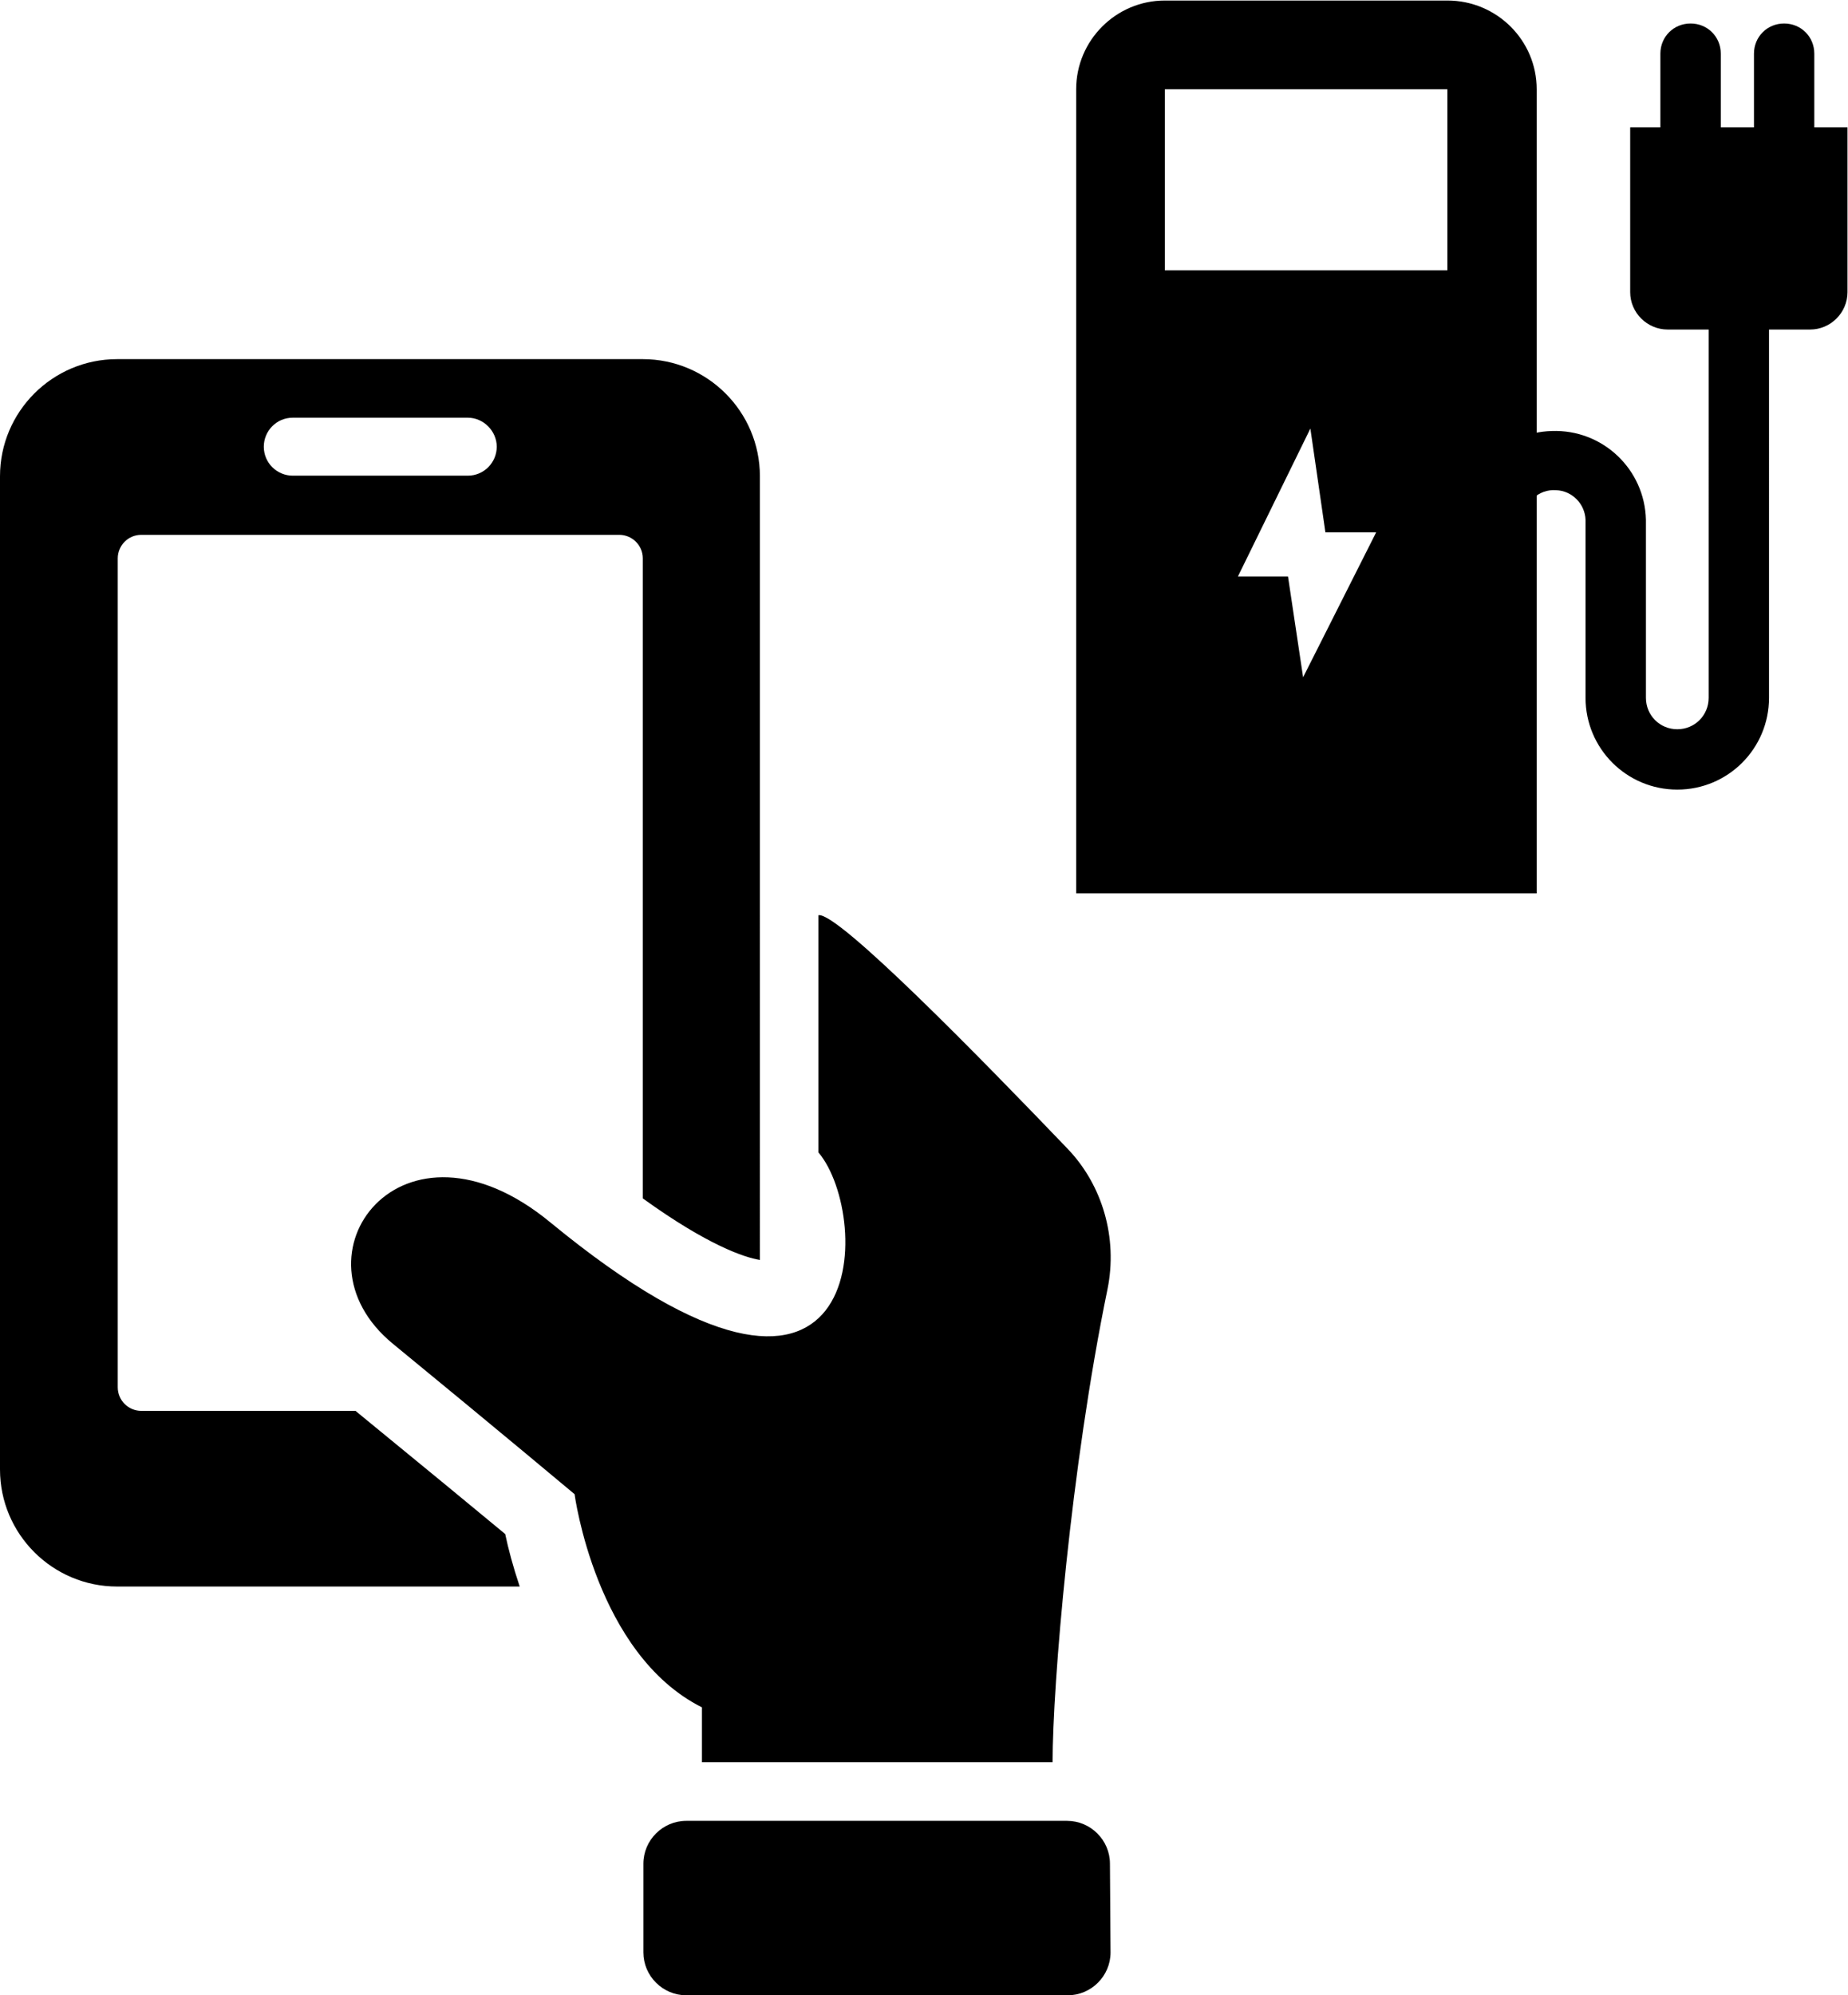 <?xml version="1.0" encoding="UTF-8" standalone="no"?>
<svg
   xmlns:dc="http://purl.org/dc/elements/1.1/"
   xmlns:cc="http://creativecommons.org/ns#"
   xmlns:rdf="http://www.w3.org/1999/02/22-rdf-syntax-ns#"
   xmlns:svg="http://www.w3.org/2000/svg"
   xmlns="http://www.w3.org/2000/svg"
   xmlns:sodipodi="http://sodipodi.sourceforge.net/DTD/sodipodi-0.dtd"
   xmlns:inkscape="http://www.inkscape.org/namespaces/inkscape"
   version="1.1"
   id="svg2"
   xml:space="preserve"
   width="130.027"
   height="140.347"
   viewBox="0 0 130.027 140.347"
   sodipodi:docname="block-icon-5.eps"><defs
     id="defs6" /><sodipodi:namedview
     pagecolor="#ffffff"
     bordercolor="#666666"
     borderopacity="1"
     objecttolerance="10"
     gridtolerance="10"
     guidetolerance="10"
     inkscape:pageopacity="0"
     inkscape:pageshadow="2"
     inkscape:window-width="640"
     inkscape:window-height="480"
     id="namedview4" /><g
     id="g10"
     inkscape:groupmode="layer"
     inkscape:label="ink_ext_XXXXXX"
     transform="matrix(1.333,0,0,-1.333,0,140.347)"><g
       id="g12"
       transform="scale(0.1)"><path
         d="m 563.258,446.977 c -44.27,46.183 -121.07,124.878 -131.25,122.961 V 444.762 c 28.672,-33.77 28.328,-176.504 -141.449,-36.973 -78.379,64.676 -139.875,-17.519 -83.141,-64.023 54.785,-44.922 95.867,-79.328 95.867,-79.328 0,0 11.18,-84.422 67.227,-112.489 v -28.965 h 185.09 c 0,40.457 9.57,155.45 29.011,249.766 5.391,26.75 -2.547,54.785 -21.355,74.227 M 139.242,817.148 c 0,-8.601 7.024,-15.281 15.281,-15.281 h 92.403 c 8.597,0 15.277,7.02 15.277,15.281 0,8.286 -7.023,15.309 -15.277,15.309 h -92.403 c -8.601,0 -15.281,-7.023 -15.281,-15.309 M 274.324,215.699 H 61.812 C 27.719,215.699 0,243.395 0,277.484 v 524.071 c 0,34.086 27.719,61.804 61.812,61.804 H 339.293 c 34.086,0 61.812,-27.718 61.812,-61.804 V 388.031 c -7.968,1.262 -27.41,7.657 -61.812,32.481 v 337.722 c 0,6.996 -5.734,12.411 -12.414,12.411 H 74.566 c -7.023,0 -12.414,-5.731 -12.414,-12.411 V 320.836 c 0,-7.031 5.734,-12.441 12.414,-12.441 H 187.637 c 35.058,-28.672 64.047,-52.579 79.039,-65 1.578,-7.629 4.129,-17.2 7.648,-27.696 M 586.188,22.621 c 0,-12.41 -10.176,-22.609 -22.59,-22.609 H 362.23 c -12.414,0 -22.621,10.199 -22.621,22.609 v 46.816 c 0,12.445 10.207,22.617 22.621,22.617 h 201.028 c 12.41,0 22.617,-10.172 22.617,-22.617 l 0.313,-46.816"
         style="fill:#000000;fill-opacity:1;fill-rule:nonzero;stroke:none"
         id="path14" /><path
         d="m 957.66,985.688 v 38.872 c 0,8.92 -7.019,15.91 -15.937,15.91 -8.887,0 -15.907,-6.99 -15.907,-15.91 v -38.872 h -17.519 v 38.872 c 0,8.92 -7.024,15.91 -15.938,15.91 -8.918,0 -15.949,-6.99 -15.949,-15.91 v -38.872 h -15.937 v -86.981 c 0,-10.836 8.945,-19.727 19.785,-19.727 h 21.64 V 684.664 c 0,-9.258 -7.304,-16.598 -16.543,-16.598 -9.257,0 -16.57,7.34 -16.57,16.598 v 93.949 c -0.656,26.75 -22.93,47.789 -49.68,46.817 -25.515,-0.629 -46.21,-21.328 -46.875,-46.817 0,-8.914 7.024,-15.937 15.938,-15.937 8.945,0 15.918,7.023 15.918,15.937 0.344,9.235 8.312,16.254 17.227,15.598 8.605,-0.289 15.285,-7.313 15.597,-15.598 v -93.949 c 0,-26.801 21.668,-48.449 48.445,-48.449 26.75,0 48.399,21.648 48.399,48.449 V 878.98 h 21.699 c 10.813,0 19.727,8.891 19.727,19.727 v 86.981 h -17.52"
         style="fill:#000000;fill-opacity:1;fill-rule:nonzero;stroke:none"
         id="path16" /><path
         d="m 763.969,910.215 h -149.11 v 95.535 h 149.11 z m -76.141,-214.727 -7.969,53.184 h -26.437 l 38.242,78.062 7.941,-54.785 h 26.778 z m 76.141,357.102 h -149.11 c -25.8,0 -46.816,-21.02 -46.816,-46.82 V 581.445 h 243.086 v 424.325 c 0,25.8 -21.047,46.82 -47.16,46.82"
         style="fill:#000000;fill-opacity:1;fill-rule:nonzero;stroke:none"
         id="path18" /></g></g></svg>
